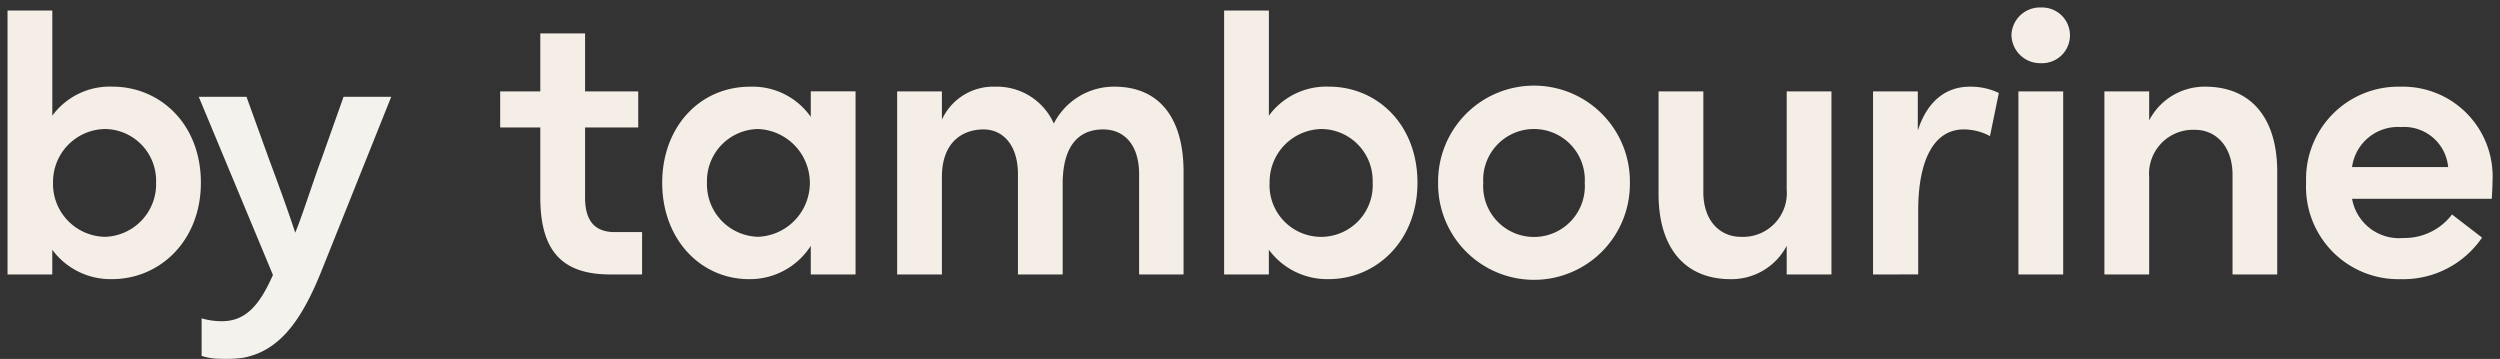 <svg xmlns="http://www.w3.org/2000/svg" width="166.451" height="23.9" viewBox="0 0 166.451 23.9">
  <rect x="0" y="0" width="166.451" height="23.9" fill="#333333" stroke="none"/>
  <g id="Group_6607" data-name="Group 6607" transform="translate(-925.523 -2498.667)">
    <path id="Path_30276" data-name="Path 30276" d="M16.612,36.7a4.181,4.181,0,0,0,1.336.191,7.536,7.536,0,0,0,1.456-.072c2.339-.453,3.818-2.363,5.179-5.751L29.236,19.45H26.062l-1.5,4.224c-.453,1.193-1.289,3.818-1.718,4.821-.525-1.6-1.122-3.222-1.718-4.821L19.6,19.45H16.421l4.94,11.861c-.788,1.766-1.671,3.079-3.389,3.079a4.741,4.741,0,0,1-1.36-.191Z" transform="translate(922.335 2485.663)" fill="#f4f2ed"/>
    <g id="tambo" transform="translate(958.825 2499.167)">
      <g id="Group_135" data-name="Group 135" transform="translate(0 0)">
        <path id="Union_1" data-name="Union 1" d="M120.24,11.666a6.147,6.147,0,0,1,6.295-6.394,5.978,5.978,0,0,1,6.116,6.289c0,.339-.025.731-.051,1.174h-9.3a3.173,3.173,0,0,0,3.417,2.61,3.962,3.962,0,0,0,3.237-1.566l2,1.54a6.348,6.348,0,0,1-5.422,2.767A6.142,6.142,0,0,1,120.24,11.666Zm3.057-1.044h6.4a2.939,2.939,0,0,0-3.135-2.662A3.081,3.081,0,0,0,123.3,10.622Zm-46.171,1.8V5.585h2.981v6.708c0,1.958,1.157,2.975,2.492,2.975a2.915,2.915,0,0,0,3.058-3.158V5.585h2.98V17.773h-2.98V15.868a4.154,4.154,0,0,1-3.726,2.219C78.848,18.086,77.126,15.972,77.126,12.423ZM51.179,16.129v1.644H48.2V.2h2.981v7a4.744,4.744,0,0,1,4.008-1.931c3.161,0,5.884,2.479,5.884,6.394,0,3.889-2.75,6.421-5.91,6.421A4.817,4.817,0,0,1,51.179,16.129Zm.05-4.489a3.436,3.436,0,1,0,6.861,0A3.441,3.441,0,0,0,54.7,8.09,3.517,3.517,0,0,0,51.23,11.64Zm-81.05,4.489v1.644H-32.8V.2h2.981v7a4.746,4.746,0,0,1,4.008-1.931c3.161,0,5.884,2.479,5.884,6.394,0,3.889-2.749,6.421-5.91,6.421A4.817,4.817,0,0,1-29.821,16.129Zm.05-4.489A3.523,3.523,0,0,0-26.3,15.268,3.51,3.51,0,0,0-22.91,11.64,3.441,3.441,0,0,0-26.3,8.09,3.517,3.517,0,0,0-29.77,11.64Zm92.219.026a6.385,6.385,0,1,1,12.769,0,6.385,6.385,0,1,1-12.769,0Zm3.006,0a3.386,3.386,0,1,0,6.757,0,3.384,3.384,0,1,0-6.757,0Zm-54.666,0c0-3.68,2.467-6.394,5.858-6.394a4.728,4.728,0,0,1,4.034,2.01v-1.7h2.981V17.773H20.68V15.868a4.814,4.814,0,0,1-4.11,2.218C13.358,18.086,10.788,15.45,10.788,11.666Zm2.981,0a3.491,3.491,0,0,0,3.417,3.6A3.591,3.591,0,0,0,17.16,8.09,3.463,3.463,0,0,0,13.769,11.666Zm101.572,6.107V11.144c0-1.958-1.157-3-2.492-3a2.93,2.93,0,0,0-3.058,3.158v6.473H106.81V5.585h2.981V7.516a4.152,4.152,0,0,1,3.726-2.245c3.083,0,4.8,2.114,4.8,5.664v6.838Zm-14.256,0V5.585h2.981V17.773Zm-9.679,0V5.585h2.981v2.61c.643-2.036,1.953-2.923,3.443-2.923a4.333,4.333,0,0,1,1.952.418l-.59,2.871a3.707,3.707,0,0,0-1.748-.444c-1.952,0-3.031,1.984-3.031,5.4v4.254Zm-48.866,0V11.092c0-1.958-1-2.975-2.389-2.975-1.722,0-2.7,1.2-2.7,3.628v6.029H34.473V11.092c0-1.931-1-2.975-2.287-2.975-1.387,0-2.775.835-2.775,3.158v6.5H26.43V5.585h2.981V7.464a3.764,3.764,0,0,1,3.571-2.192,4.141,4.141,0,0,1,3.88,2.453A4.494,4.494,0,0,1,40.9,5.271c3.006,0,4.6,2.114,4.6,5.664v6.838Zm-35.218,0c-3.366,0-4.65-1.749-4.65-5.142V7.986H0v-2.4H2.672V1.723h2.98V5.585H9.191v2.4H5.652v4.541c-.025,1.383.411,2.427,1.979,2.427H9.448v2.819Zm93.3-15.92A1.891,1.891,0,0,1,102.576,0a1.855,1.855,0,1,1,0,3.706A1.908,1.908,0,0,1,100.623,1.853Z" fill="#f5eee7" stroke="rgba(0,0,0,0)" stroke-miterlimit="10" stroke-width="1"/>
      </g>
    </g>
  </g>
</svg>

